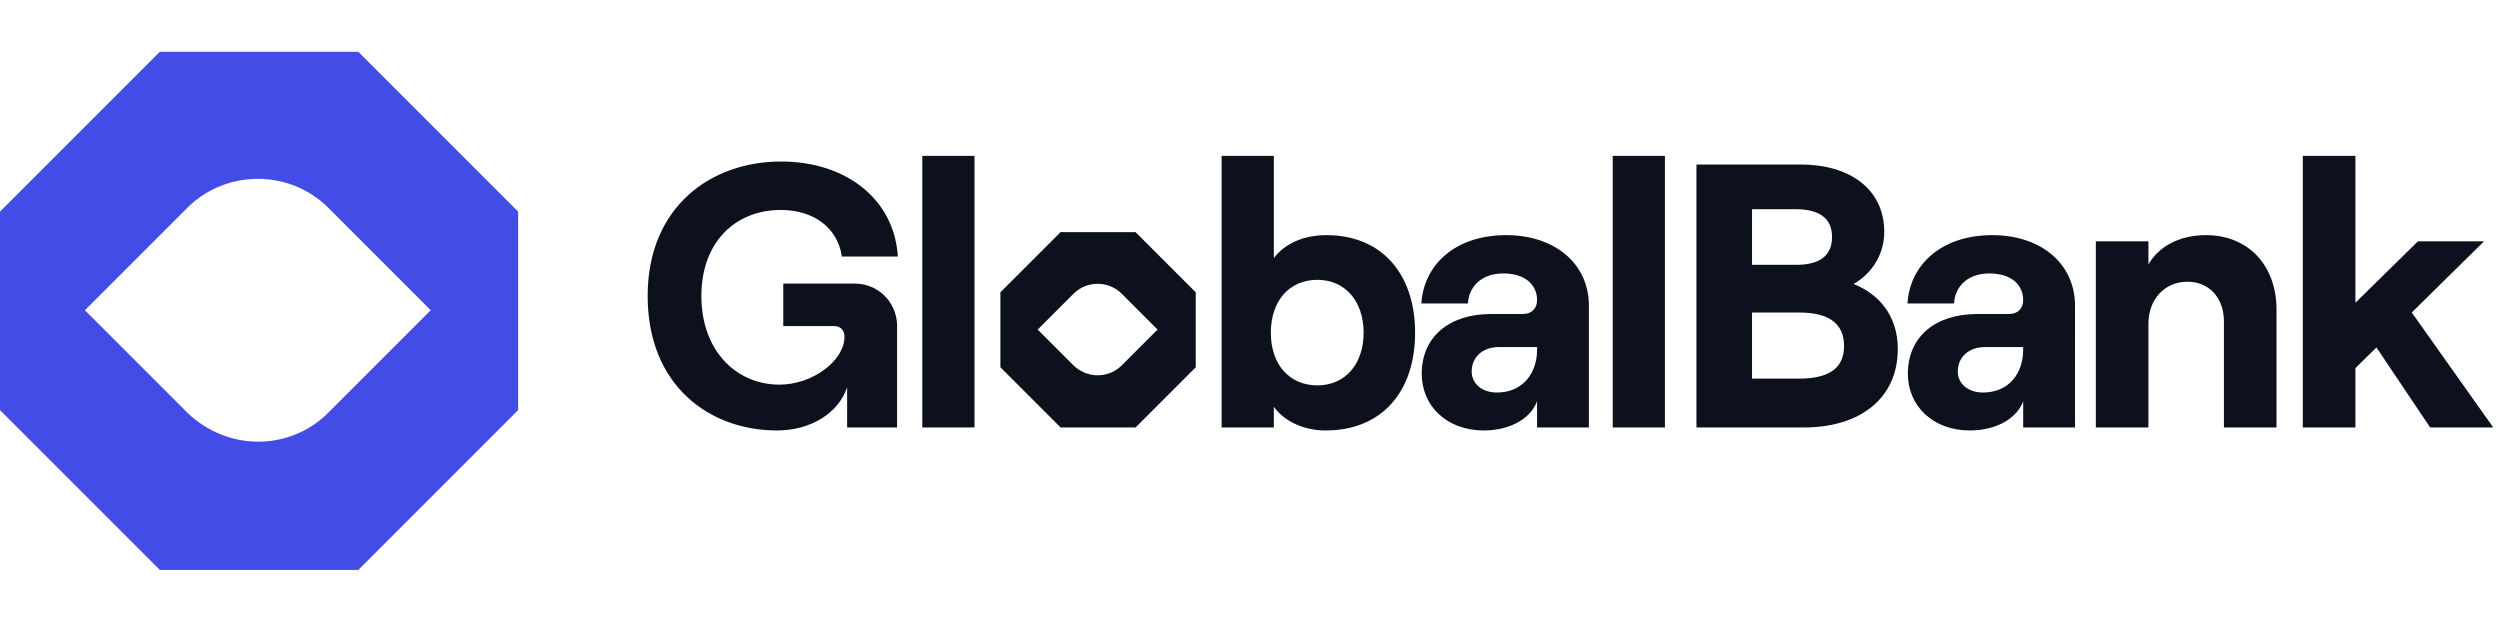 <svg fill="none" height="48" viewBox="0 0 193 48" width="193" xmlns="http://www.w3.org/2000/svg"><path d="m27.663 4h-15.325l-12.337 12.337v15.325l12.337 12.337h15.325l12.337-12.337v-15.325zm-13.205 27.855-7.904-7.904 7.904-7.904c2.988-2.988 7.904-2.988 10.892 0l7.904 7.904-7.904 7.904c-2.988 2.988-7.807 2.988-10.892 0z" fill="#444ce7"/><g fill="#0c111d"><path clip-rule="evenodd" d="m98.341 31.405c.812 1.131 2.321 1.827 4.003 1.827 4.321 0 6.902-2.987 6.902-7.54s-2.581-7.54-6.844-7.54c-1.827 0-3.248.696-4.061 1.769v-7.888h-4.031v20.967h4.031zm6.931-5.713c0 2.436-1.45 4.06-3.567 4.06-2.175 0-3.596-1.624-3.596-4.06 0-2.465 1.421-4.089 3.596-4.089 2.117 0 3.567 1.624 3.567 4.089z" fill-rule="evenodd"/><path clip-rule="evenodd" d="m116.283 18.152c3.683 0 6.38 2.146 6.38 5.452v9.396h-4.002v-2.03c-.493 1.363-2.117 2.262-4.118 2.262-2.842 0-4.785-1.885-4.785-4.379 0-2.871 2.146-4.611 5.336-4.611h2.465c.725 0 1.102-.464 1.102-1.073 0-1.218-.957-2.059-2.61-2.059-1.769 0-2.668 1.102-2.726 2.32h-3.596c.174-2.929 2.552-5.278 6.554-5.278zm-.725 12.151c1.972 0 3.103-1.45 3.103-3.306v-.203h-2.958c-1.218 0-2.088.754-2.088 1.885 0 .957.812 1.624 1.943 1.624z" fill-rule="evenodd"/><path d="m124.502 12.033v20.967h4.031v-20.967z"/><path clip-rule="evenodd" d="m130.965 12.7h8.062c3.683 0 6.438 1.827 6.438 5.22 0 1.914-1.189 3.364-2.378 4.002 1.856.725 3.422 2.349 3.422 5.017 0 3.857-2.958 6.061-7.25 6.061h-8.294zm4.292 7.743h3.451c1.856 0 2.726-.783 2.726-2.146s-.87-2.146-2.813-2.146h-3.364zm0 8.787h3.625c2.407 0 3.48-.87 3.48-2.523s-1.073-2.581-3.48-2.581h-3.625z" fill-rule="evenodd"/><path clip-rule="evenodd" d="m160.191 23.604c0-3.306-2.697-5.452-6.38-5.452-4.002 0-6.38 2.349-6.554 5.278h3.596c.058-1.218.957-2.32 2.726-2.32 1.653 0 2.61.841 2.61 2.059 0 .609-.377 1.073-1.102 1.073h-2.465c-3.19 0-5.336 1.74-5.336 4.611 0 2.494 1.943 4.379 4.785 4.379 2.001 0 3.625-.899 4.118-2.262v2.03h4.002zm-4.002 3.393c0 1.856-1.131 3.306-3.103 3.306-1.131 0-1.943-.667-1.943-1.624 0-1.131.87-1.885 2.088-1.885h2.958z" fill-rule="evenodd"/><path d="m161.798 33v-14.37h4.06v1.784c.812-1.421 2.436-2.262 4.437-2.262 3.306 0 5.452 2.378 5.452 5.742v9.106h-4.06v-8.207c0-1.769-1.131-3.045-2.813-3.045-1.769 0-3.016 1.363-3.016 3.248v8.004z"/><path d="m183.461 26.823 4.147 6.177h4.872l-6.293-8.874 5.58-5.496h-5.105l-4.825 4.742v-11.339h-4.06v20.967h4.06v-4.582z"/><path clip-rule="evenodd" d="m92.311 22.565-4.645-4.645h-5.79l-4.645 4.645v5.79l4.645 4.645h5.79l4.645-4.645zm-12.203 2.877 2.764 2.764c1.058 1.024 2.706 1.021 3.726.001l2.765-2.765-2.765-2.765c-1.021-1.021-2.703-1.021-3.724 0z" fill-rule="evenodd"/><path d="m71.202 12.033v20.967h4.031v-20.967z"/><path d="m50 22.85c0 6.931 4.785 10.382 9.976 10.382 2.61 0 4.756-1.334 5.423-3.335v3.103h3.857v-7.83c0-.792-.279-1.531-.756-2.107-.589-.71-1.48-1.17-2.521-1.17h-5.51v3.277h3.915c.493 0 .812.319.812.812 0 1.885-2.494 3.712-5.017 3.712-3.364 0-6.032-2.639-6.032-6.844s2.668-6.641 6.119-6.641c2.61 0 4.408 1.421 4.727 3.596h4.321c-.261-4.35-3.915-7.337-9.019-7.337-5.365 0-10.295 3.451-10.295 10.382z"/></g></svg>